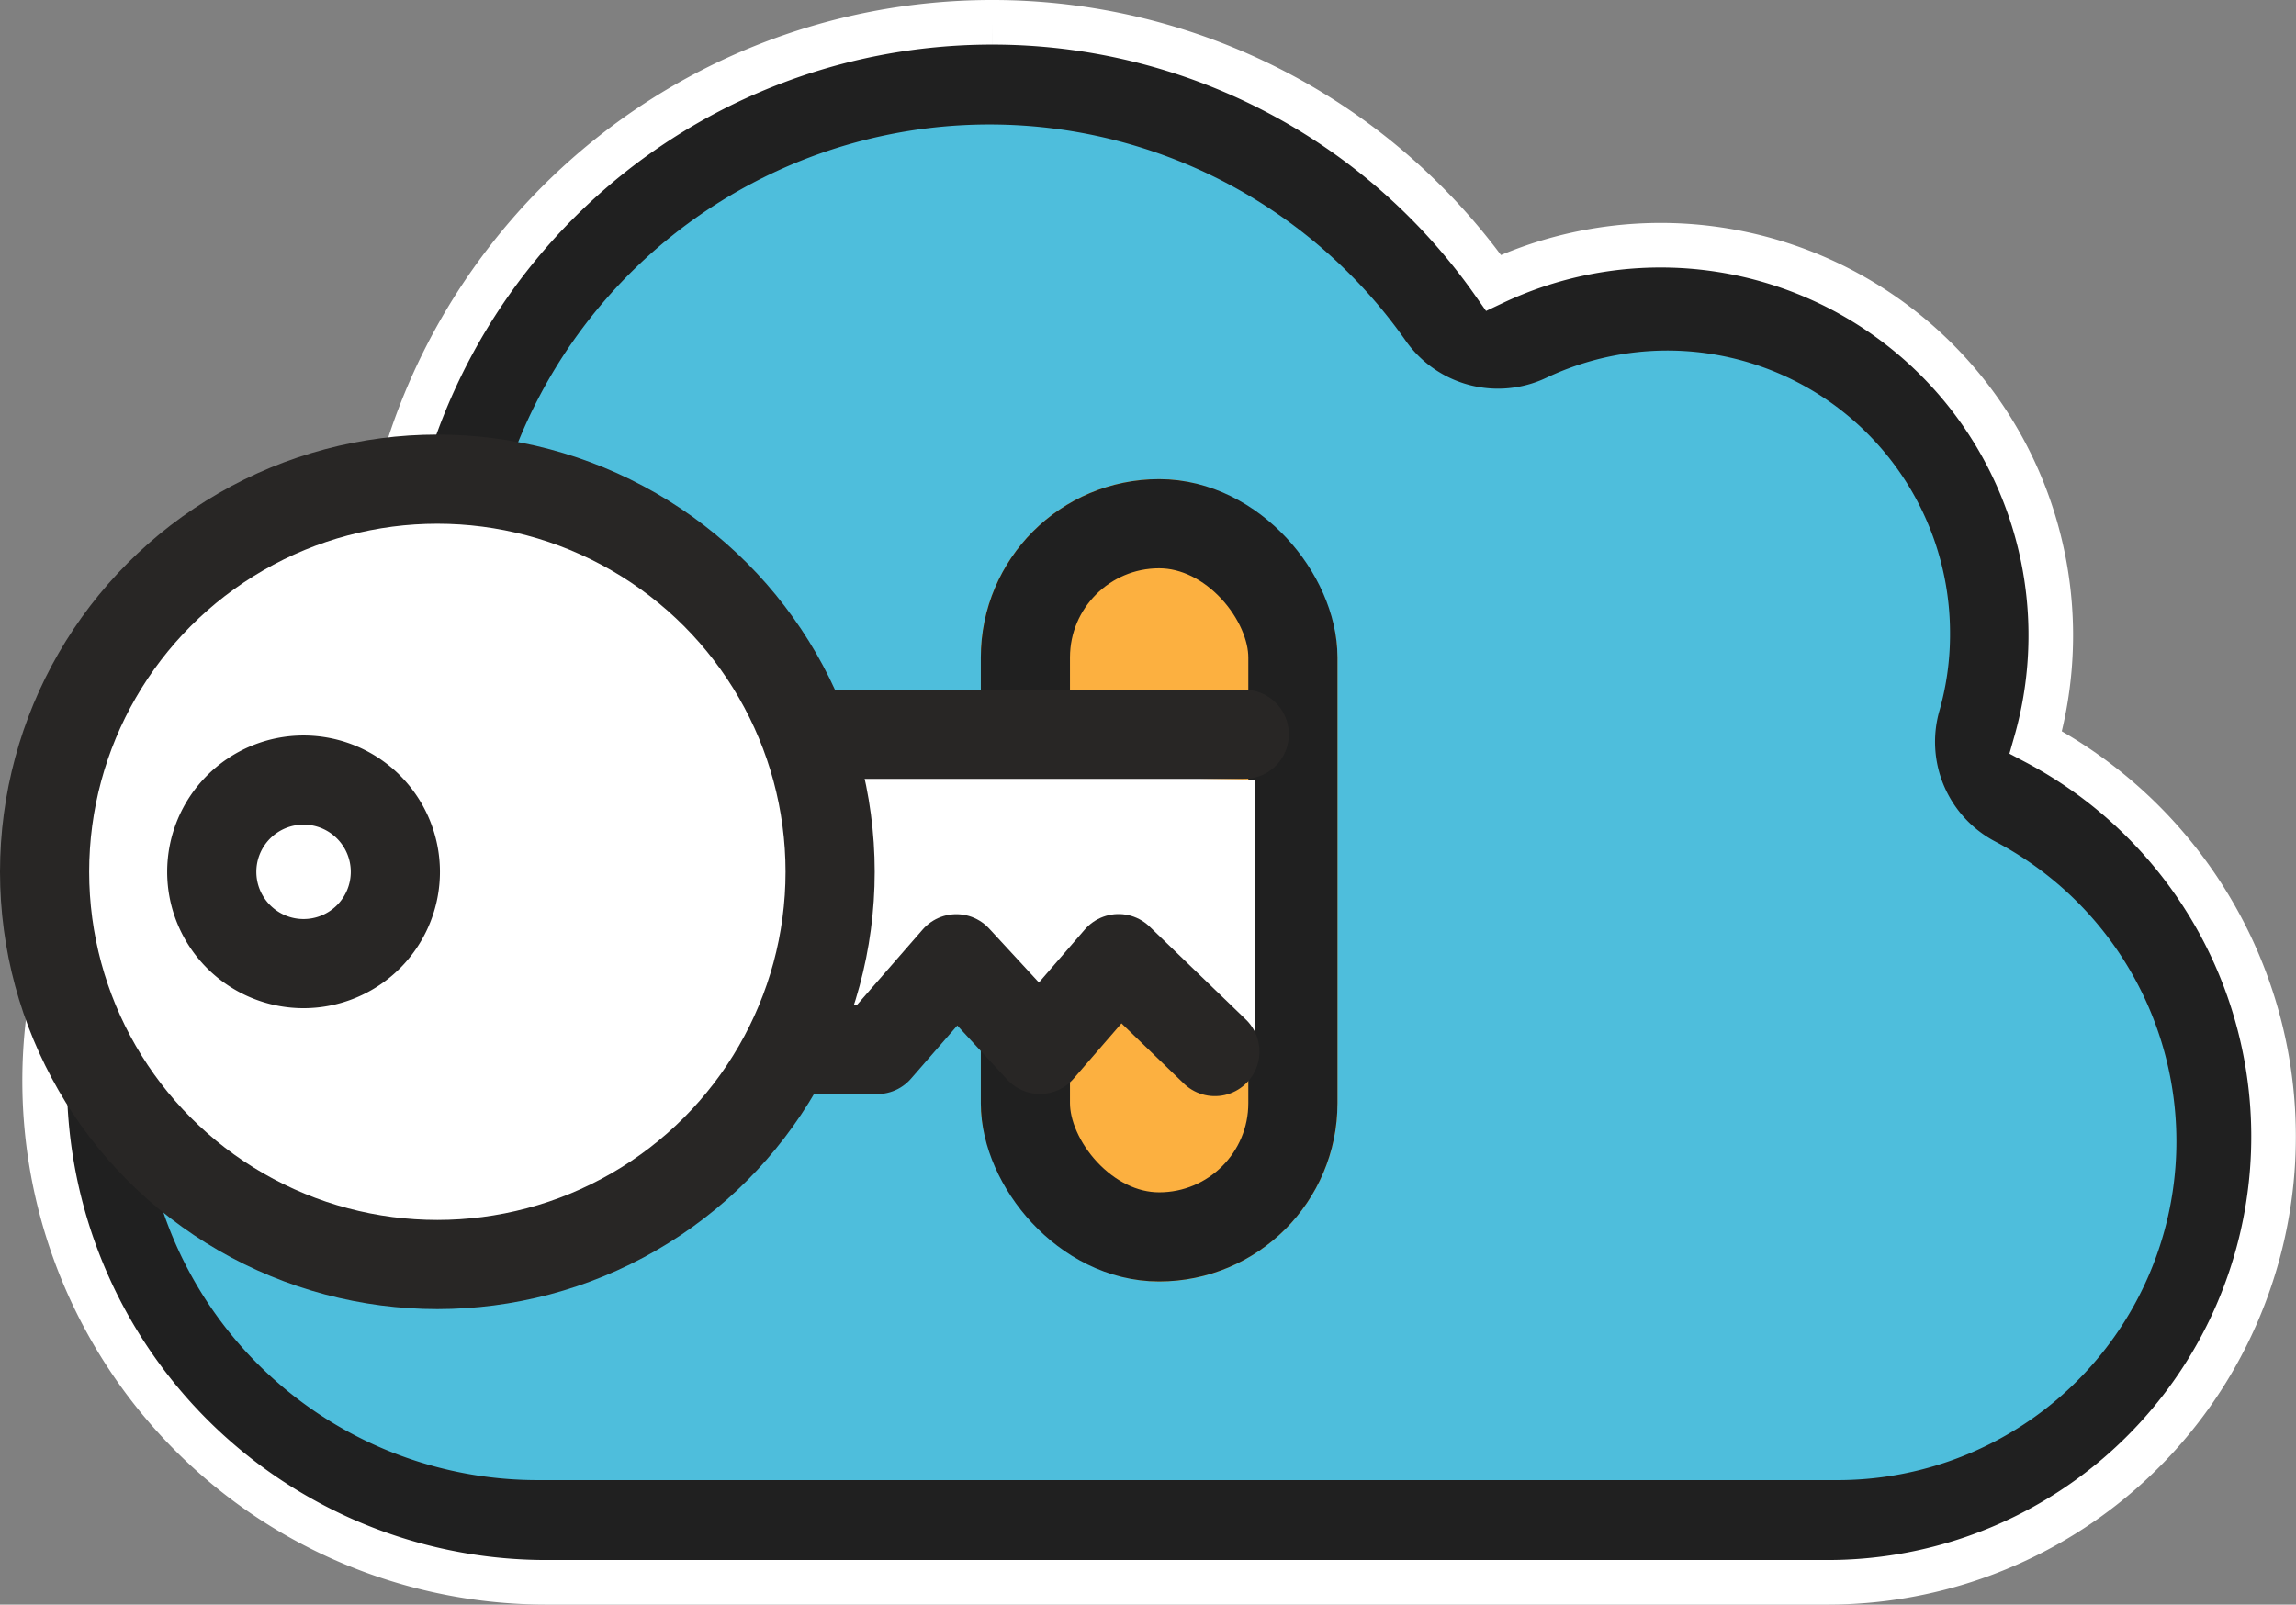 <?xml version="1.0" encoding="UTF-8"?>
<svg xmlns="http://www.w3.org/2000/svg" width="51.5" height="36" viewBox="0 0 51.5 36">
  <rect x="0" y="0" width="51.5" height="36" fill="#808080" stroke="none"/>
  <g id="ico_ls_smartlock" transform="translate(-79 -213.25)">
    <path id="パス_63202" data-name="パス 63202" d="M21.25,0A13.729,13.729,0,0,1,32.5,5.844,8.753,8.753,0,0,1,44.664,16.156,10,10,0,0,1,40,35H11.25A11.253,11.253,0,0,1,7.516,13.133,13.746,13.746,0,0,1,21.25,0" transform="translate(80 213.75)" fill="#202020" stroke="#fff" stroke-width="1"></path>
    <path id="パス_63203" data-name="パス 63203" d="M60.338,36.847A11.406,11.406,0,0,0,39.611,42.89a2.548,2.548,0,0,1-1.687,2.281A8.873,8.873,0,0,0,40.87,62.413H70.016a7.6,7.6,0,0,0,3.548-14.327,2.528,2.528,0,0,1-1.251-2.938A6.257,6.257,0,0,0,72.55,43.4,6.34,6.34,0,0,0,63.5,37.679,2.529,2.529,0,0,1,60.338,36.847Z" transform="translate(50.19 184.044)" fill="#4ebedc"></path>
    <g id="長方形_13673" data-name="長方形 13673" transform="translate(101 224)" fill="#fcb040" stroke="#202020" stroke-linecap="round" stroke-width="2">
      <rect width="8" height="18" rx="4" stroke="none"></rect>
      <rect x="1" y="1" width="6" height="16" rx="3" fill="none"></rect>
    </g>
    <g id="グループ_18482" data-name="グループ 18482" transform="translate(80 223)">
      <g id="グループ_18483" data-name="グループ 18483">
        <path id="パス_64433" data-name="パス 64433" d="M18.2,7.558l10.185.184v5.645l-3.2-2.111-1.448,2.111-2.147-1.7-1.648,1.7H17.5Z" transform="translate(-1.245)" fill="#fff"></path>
        <path id="パス_64431" data-name="パス 64431" d="M28.34,13.334l-2.16-2.085-1.763,2.036-1.876-2.033-1.773,2.035-2.421,0" transform="translate(-2.09 0.508)" fill="none" stroke="#282625" stroke-linecap="round" stroke-linejoin="round" stroke-width="2"></path>
        <path id="パス_64434" data-name="パス 64434" d="M-2.652,0H8" transform="translate(18.909 6.724)" fill="none" stroke="#282625" stroke-linecap="round" stroke-width="2"></path>
        <circle id="楕円形_348" data-name="楕円形 348" cx="8.81" cy="8.81" r="8.81" transform="translate(0 1)" fill="#fff" stroke="#282625" stroke-linecap="round" stroke-linejoin="round" stroke-width="2"></circle>
        <path id="パス_64430" data-name="パス 64430" d="M6.809,11.869A2.059,2.059,0,1,0,4.75,9.81,2.059,2.059,0,0,0,6.809,11.869Z" transform="translate(-1)" fill="#fff" stroke="#282625" stroke-linecap="round" stroke-linejoin="round" stroke-width="2"></path>
      </g>
    </g>
  </g>
</svg>
